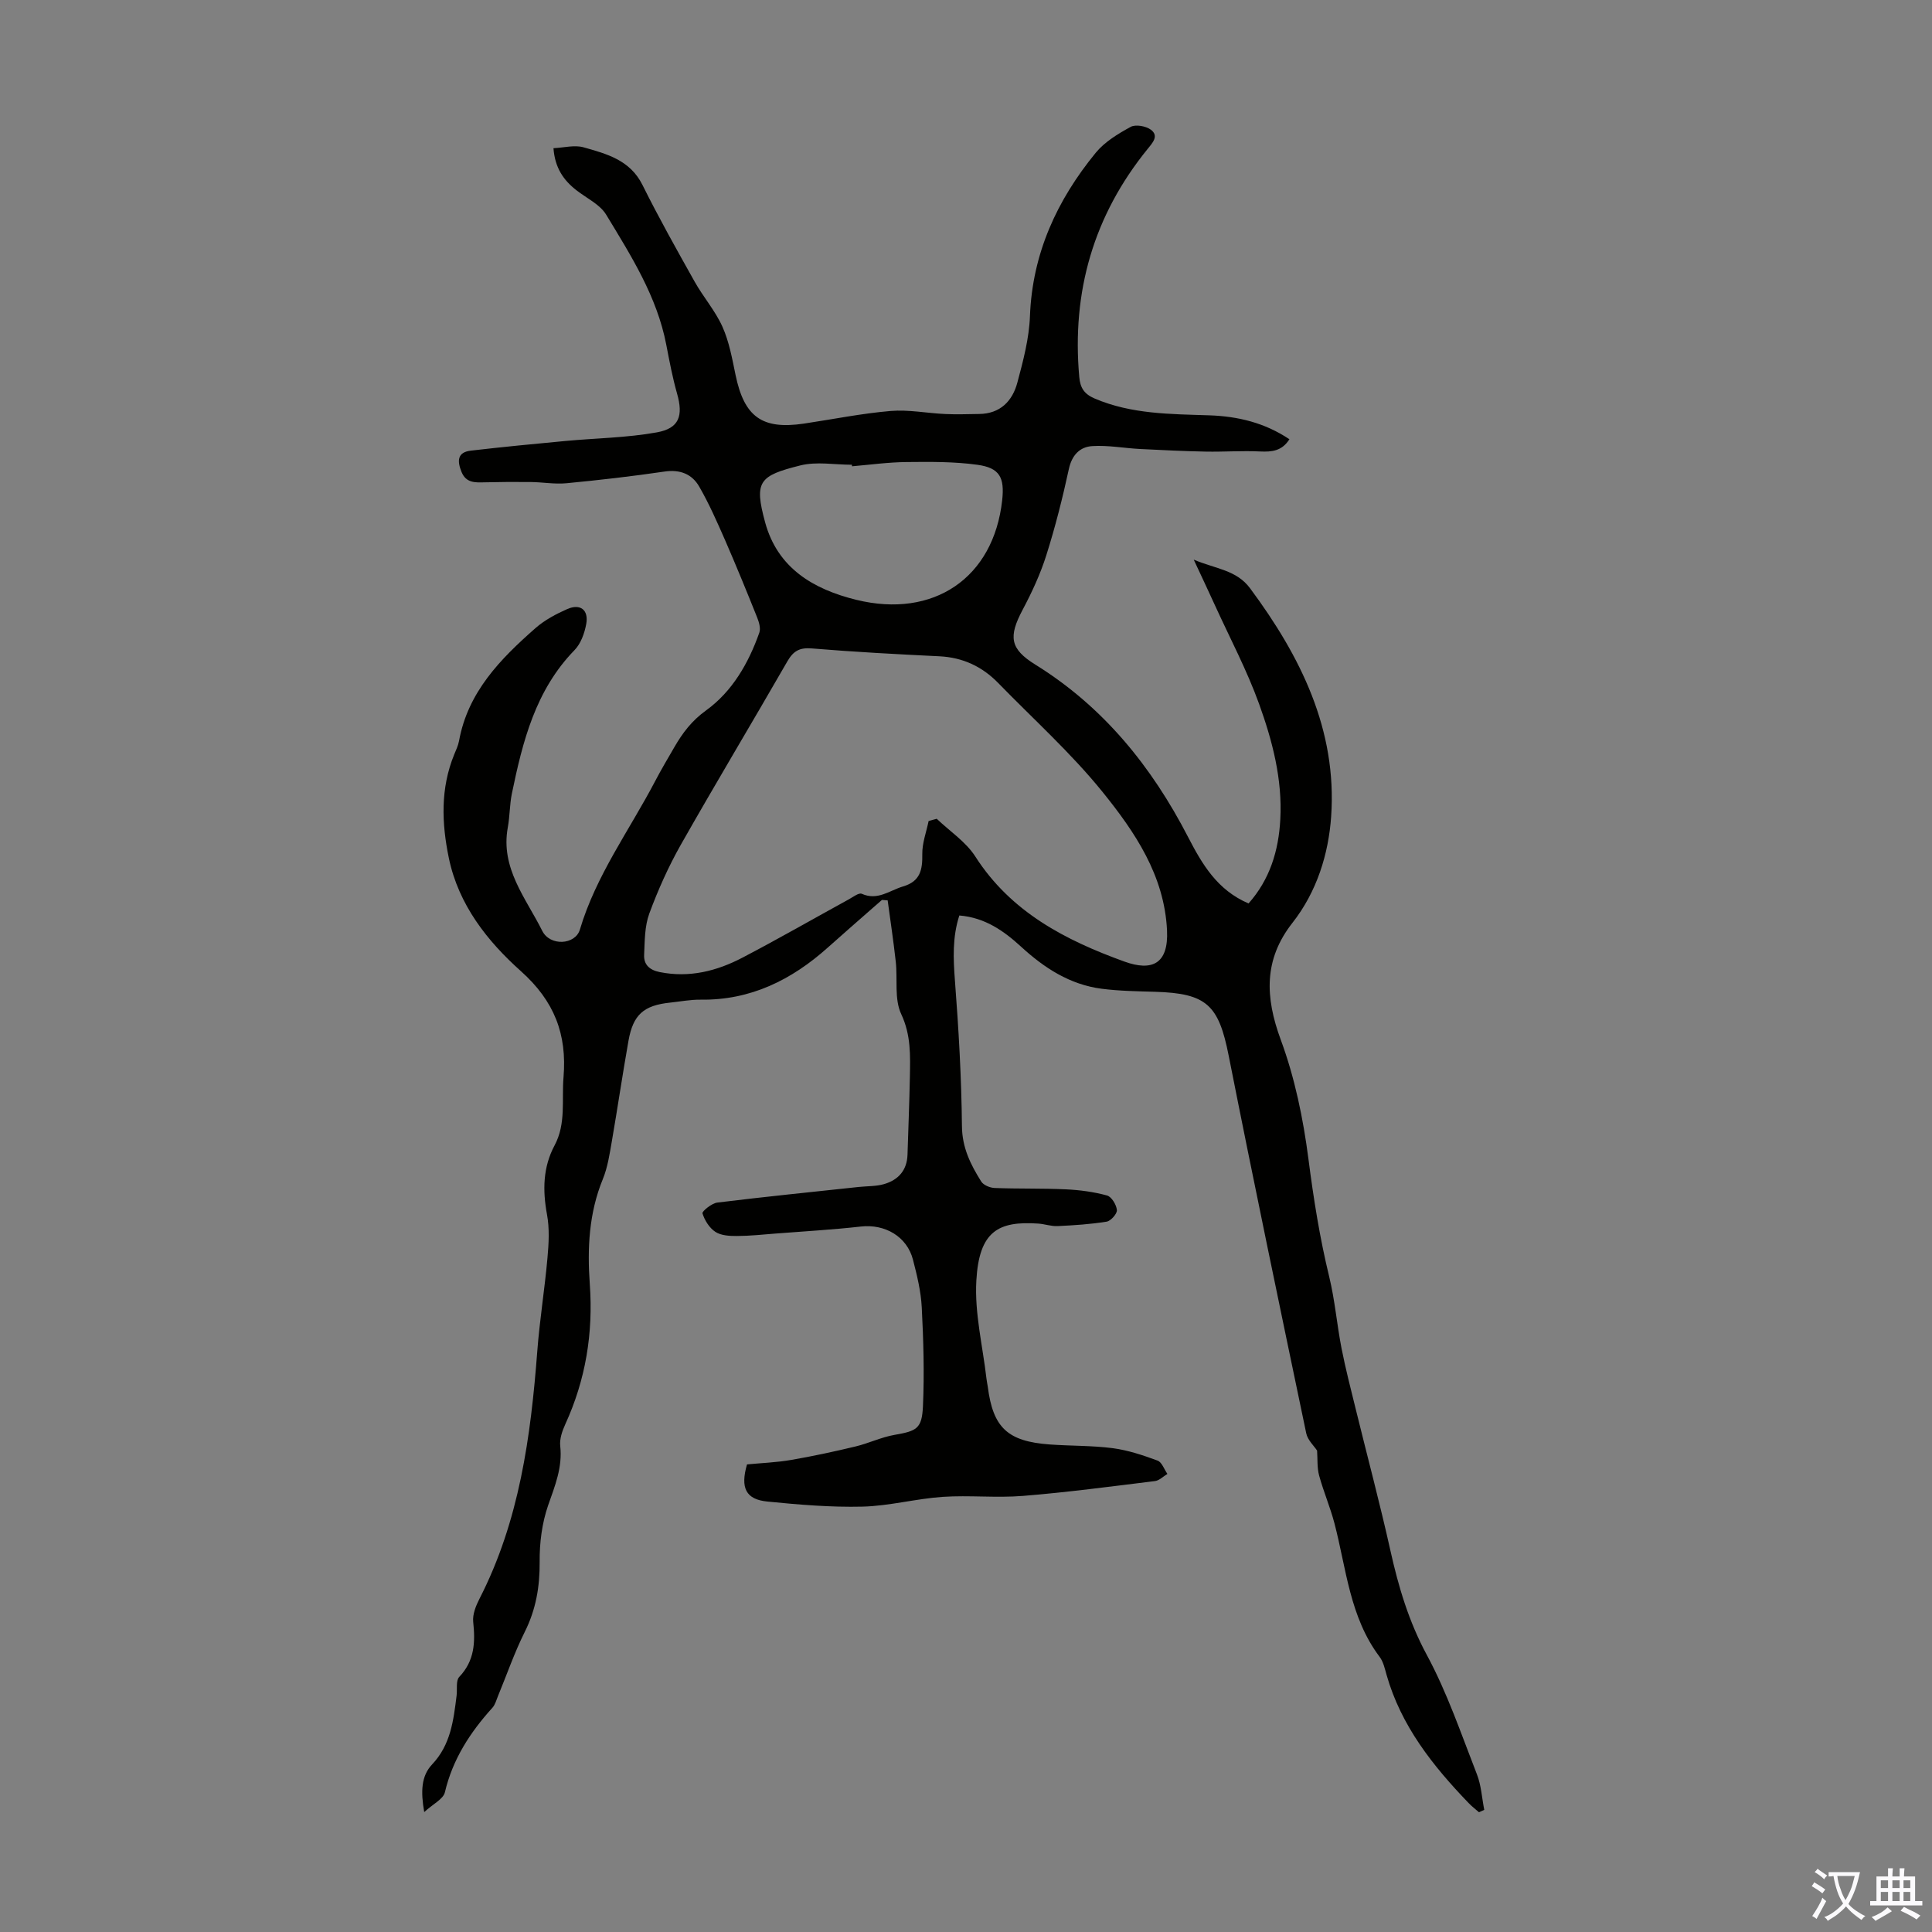 <svg enable-background="new 0 0 400 400" viewBox="0 0 400 400" xmlns="http://www.w3.org/2000/svg"><rect x="0" y="0" width="400" height="400" fill="#808080" stroke="none"/><path d="m306.21 375.21c-.72-.63-1.48-1.21-2.14-1.9-7.43-7.72-14-15.99-17-26.56-.36-1.29-.67-2.71-1.45-3.74-6.18-8.2-6.87-18.21-9.34-27.64-.88-3.34-2.26-6.55-3.17-9.88-.44-1.61-.3-3.38-.42-5.16-.64-.98-1.96-2.18-2.25-3.59-5.44-26.03-10.89-52.07-16.05-78.16-2.07-10.48-4.51-12.93-15.25-13.24-3.69-.11-7.4-.16-11.05-.63-6.58-.85-11.9-4.31-16.68-8.7-3.59-3.29-7.47-6.03-12.79-6.47-1.45 4.48-1.26 8.92-.91 13.51.77 10.02 1.35 20.07 1.45 30.12.04 4.47 1.81 7.97 3.99 11.45.47.75 1.81 1.3 2.77 1.34 4.91.19 9.84.05 14.75.28 2.86.13 5.77.52 8.52 1.27.94.25 1.95 1.92 2.05 3.02.07.76-1.26 2.26-2.13 2.4-3.35.54-6.77.76-10.17.92-1.31.06-2.64-.43-3.97-.52-8.3-.57-12.26 1.59-12.83 11.83-.38 6.7 1.32 13.52 2.1 20.29.06.56.19 1.1.27 1.66 1.08 8.46 4.09 11.32 12.82 11.95 4.35.32 8.74.21 13.06.77 3.16.42 6.27 1.46 9.27 2.57.9.33 1.37 1.81 2.04 2.76-.86.51-1.68 1.37-2.58 1.48-9.09 1.12-18.18 2.33-27.31 3.07-5.52.45-11.12-.17-16.65.2-5.54.38-11.03 1.88-16.57 2.02-6.57.16-13.17-.4-19.72-1.05-4.46-.44-5.62-2.82-4.21-7.69 2.96-.29 6.1-.4 9.16-.93 4.47-.77 8.92-1.73 13.33-2.79 2.7-.65 5.27-1.9 7.98-2.38 4.68-.82 5.75-1.26 5.96-6 .3-6.79.1-13.62-.25-20.41-.17-3.32-.98-6.64-1.82-9.88-1.24-4.8-5.81-7.42-10.78-6.86-5.85.66-11.74.99-17.62 1.45-2.68.21-5.35.5-8.03.51-1.51.01-3.29-.08-4.47-.85-1.25-.81-2.23-2.39-2.68-3.84-.13-.41 1.91-2.09 3.07-2.23 9.74-1.2 19.5-2.18 29.26-3.23 1.77-.19 3.61-.11 5.29-.6 2.93-.86 4.73-2.86 4.83-6.09.16-5.37.39-10.74.49-16.11.08-4.41.25-8.65-1.8-13.01-1.45-3.1-.72-7.19-1.12-10.82-.47-4.25-1.11-8.48-1.68-12.71-.39-.03-.79-.06-1.18-.09-.63.55-1.25 1.09-1.88 1.64-3.11 2.73-6.23 5.45-9.32 8.21-7.5 6.71-15.99 10.94-26.32 10.8-2.11-.03-4.23.39-6.34.61-5.46.57-7.66 2.48-8.62 7.9-1.23 6.93-2.25 13.9-3.45 20.84-.46 2.63-.86 5.35-1.86 7.8-2.89 7.04-3.23 14.38-2.7 21.75.73 10.14-.85 19.78-5.08 29.02-.63 1.38-1.2 3.04-1.04 4.49.49 4.42-1.09 8.23-2.5 12.27-1.28 3.68-1.8 7.8-1.76 11.71.04 5.16-.77 9.88-3.09 14.52-2.14 4.28-3.71 8.85-5.54 13.28-.34.82-.58 1.78-1.15 2.41-4.61 5.09-8.23 10.65-9.84 17.5-.33 1.42-2.46 2.42-4.28 4.1-.74-4.26-.63-7.47 1.63-9.86 3.85-4.07 4.43-9.11 5.07-14.22.17-1.33-.18-3.13.55-3.9 3.19-3.35 3.34-7.18 2.89-11.41-.16-1.54.56-3.33 1.31-4.79 8.25-16.1 10.61-33.54 11.96-51.25.49-6.46 1.54-12.88 2.11-19.34.27-2.97.44-6.06-.1-8.95-.92-5.01-.85-9.79 1.57-14.31 2.41-4.51 1.45-9.36 1.85-14.1.74-8.92-1.89-15.77-8.82-21.97-6.95-6.21-12.91-13.73-14.92-23.41-1.5-7.24-1.76-14.41 1.1-21.43.38-.93.83-1.86 1.01-2.84 1.84-10.12 8.56-16.96 15.83-23.35 1.89-1.66 4.24-2.91 6.57-3.94 2.72-1.19 4.47.18 3.93 3.11-.35 1.9-1.12 4.06-2.43 5.4-8.08 8.3-10.73 18.9-12.96 29.68-.47 2.29-.42 4.68-.84 6.99-1.57 8.46 3.75 14.67 7.12 21.43 1.62 3.26 6.86 2.92 7.8-.25 3.33-11.21 10.25-20.56 15.58-30.73 1.24-2.38 2.62-4.69 3.96-7.01 1.71-2.96 3.59-5.48 6.6-7.65 5.39-3.89 8.78-9.76 11.01-16.09.31-.89-.06-2.17-.45-3.14-2.15-5.37-4.34-10.73-6.65-16.03-1.65-3.76-3.31-7.54-5.36-11.09-1.49-2.58-3.96-3.56-7.16-3.09-6.75.99-13.53 1.77-20.32 2.42-2.41.23-4.88-.22-7.32-.25-3.21-.04-6.42-.02-9.63.06-1.96.05-3.82.15-4.76-2.14-.9-2.21-.95-4.09 1.93-4.42 6.51-.76 13.04-1.39 19.57-2 6.31-.59 12.71-.66 18.92-1.78 4.68-.84 5.5-3.45 4.2-8.03-.94-3.31-1.58-6.71-2.23-10.09-1.92-10.01-7.3-18.45-12.44-26.94-1.3-2.15-4.07-3.43-6.18-5.08-2.67-2.08-4.44-4.64-4.74-8.7 2.16-.1 4.36-.71 6.23-.18 4.77 1.35 9.63 2.62 12.2 7.8 3.37 6.78 7.08 13.39 10.79 20 1.79 3.2 4.29 6.05 5.77 9.36 1.39 3.11 2.01 6.6 2.71 9.98 1.8 8.67 5.49 11.35 14.17 10.06 5.97-.89 11.91-2.1 17.91-2.61 3.73-.32 7.55.46 11.34.63 2.33.11 4.67.02 7.01-.01 4.36-.05 6.89-2.67 7.91-6.49 1.21-4.51 2.44-9.15 2.61-13.77.5-12.99 5.59-24.01 13.62-33.82 1.85-2.26 4.61-3.93 7.23-5.36 1.03-.56 3.17-.17 4.19.59 1.7 1.28.36 2.7-.66 3.96-11.21 13.79-15.75 29.58-14.17 47.23.2 2.26 1.02 3.53 3.19 4.46 7.63 3.26 15.7 3.21 23.74 3.48 5.92.2 11.46 1.53 16.58 4.95-1.53 2.43-3.62 2.65-6.09 2.53-3.74-.18-7.5.1-11.25.03-4.52-.09-9.05-.31-13.57-.54-3.31-.17-6.63-.81-9.91-.6-2.55.16-4.21 1.84-4.84 4.73-1.3 6-2.81 11.98-4.66 17.83-1.23 3.9-2.98 7.68-4.9 11.3-2.98 5.61-2.66 8.11 2.63 11.39 14.11 8.75 24.09 21.13 31.6 35.67 2.92 5.64 6.03 10.99 12.53 13.77 4.4-4.96 6.22-10.88 6.57-17.38.46-8.33-1.63-16.28-4.39-23.94-2.53-7-6.05-13.64-9.15-20.44-1.29-2.84-2.63-5.66-4.38-9.42 4.59 1.93 8.84 2.13 11.65 5.91 10.45 14.06 18.06 29.33 16.8 47.28-.54 7.73-2.95 15.56-8.01 22-5.97 7.6-5.68 15.38-2.42 24.22 2.91 7.88 4.65 16.33 5.73 24.69 1.06 8.22 2.34 16.32 4.3 24.37 1.18 4.86 1.59 9.9 2.55 14.82.83 4.22 1.91 8.4 2.94 12.58 2.39 9.75 4.99 19.45 7.17 29.25 1.68 7.55 3.81 14.73 7.56 21.67 4.22 7.82 7.11 16.37 10.36 24.69.9 2.3 1.03 4.9 1.52 7.36-.38.17-.73.33-1.09.5zm-113.95-205.23c.56-.15 1.12-.31 1.68-.46 2.7 2.58 6.02 4.75 7.98 7.8 7.38 11.53 18.68 17.35 30.87 21.76 5.67 2.05 9.17.55 8.83-6.47-.55-11.37-6.66-20.37-13.36-28.66-6.51-8.05-14.32-15.07-21.57-22.52-3.33-3.43-7.34-5.31-12.18-5.55-8.82-.43-17.64-.9-26.44-1.63-2.53-.21-3.81.53-5.04 2.65-7.3 12.69-14.84 25.24-22.06 37.97-2.57 4.54-4.73 9.37-6.54 14.27-.97 2.63-.94 5.68-1.07 8.56-.09 2 1.09 3.13 3.23 3.56 6.14 1.23 11.82-.21 17.15-3 7.42-3.88 14.69-8.05 22.03-12.08.86-.47 2.05-1.4 2.65-1.13 3.3 1.47 5.76-.7 8.57-1.53 3.55-1.05 4.01-3.44 3.96-6.67-.04-2.28.84-4.58 1.31-6.87zm-15.86-73.44c-.01-.11-.02-.21-.03-.32-3.57 0-7.31-.7-10.66.14-8.57 2.14-9.6 3.31-7.3 11.78 2.58 9.5 10.01 13.87 18.89 16.05 15.95 3.91 28.41-4.49 30.19-20.61.52-4.71-.5-6.71-5.12-7.35-4.82-.67-9.76-.62-14.65-.57-3.77.03-7.55.56-11.32.88z" fill="#010100"/><g fill="#fbfafc"><path d="m377.9 391.2c-.2.3-.4.5-.6.8-.7-.6-1.4-1-2.2-1.5.2-.3.4-.5.5-.8.6.4 1.4.8 2.3 1.5zm-1.8 6.1c-.2-.2-.5-.4-.9-.6.4-.6.8-1.2 1.2-1.9s.7-1.3.9-1.9c.3.3.5.5.8.7-.7 1.3-1.4 2.6-2 3.7zm2.2-9c-.3.3-.5.5-.6.8-.6-.6-1.3-1.1-2-1.5.3-.3.5-.5.6-.7.6.5 1.3.9 2 1.4zm.3.2v-.9h2 4.5c-.3 1.3-.6 2.5-1 3.6s-.9 2.1-1.4 3c.4.5 1 1 1.6 1.4s1.2.8 1.9 1.1c-.3.2-.5.4-.8.8-.4-.3-1-.7-1.6-1.2s-1.2-1.1-1.6-1.6c-.5.6-1.1 1.1-1.7 1.6s-1.4.9-2.1 1.4c-.1-.3-.3-.5-.7-.8.6-.2 1.2-.5 1.9-1s1.4-1.1 2-1.8c-.5-.8-.9-1.6-1.2-2.5s-.6-2-.8-3.2c-.4.1-.7.1-1 .1zm2.5 2.7c.3 1 .7 1.7 1 2.2.3-.5.6-1.1 1-2s.6-1.9.9-3h-3.2-.4c.1.9.3 1.8.7 2.8z"/><path d="m396.5 388.5v1.5 3.6h1.5v.9c-.4 0-1 0-1.7 0h-7.9c-.5 0-.9 0-1.2 0v-.9h1.3v-3.5c0-.7 0-1.2 0-1.6h2.4c0-.8 0-1.4 0-1.7h1c0 .3-.1.8-.1 1.7h1.5c0-.8 0-1.4 0-1.7h1c0 .3-.1.9-.1 1.7zm-8.2 9.2c-.2-.3-.5-.5-.8-.8.8-.3 1.4-.6 1.9-.9s1-.7 1.4-1.1c.3.3.6.5.9.8-1.6 1-2.8 1.6-3.4 2zm2.6-6.8v-1.6h-1.5v1.6zm0 2.7v-1.9h-1.5v1.9zm2.4-2.7v-1.6h-1.5v1.6zm0 2.7v-1.9h-1.5v1.9zm.2 2 .7-.8c.4.2.9.5 1.6.8s1.3.7 1.8 1c-.3.3-.5.5-.8.8-.4-.3-1.5-1-3.3-1.8zm2-4.7v-1.6h-1.4v1.6zm0 2.7v-1.9h-1.4v1.9z"/></g></svg>